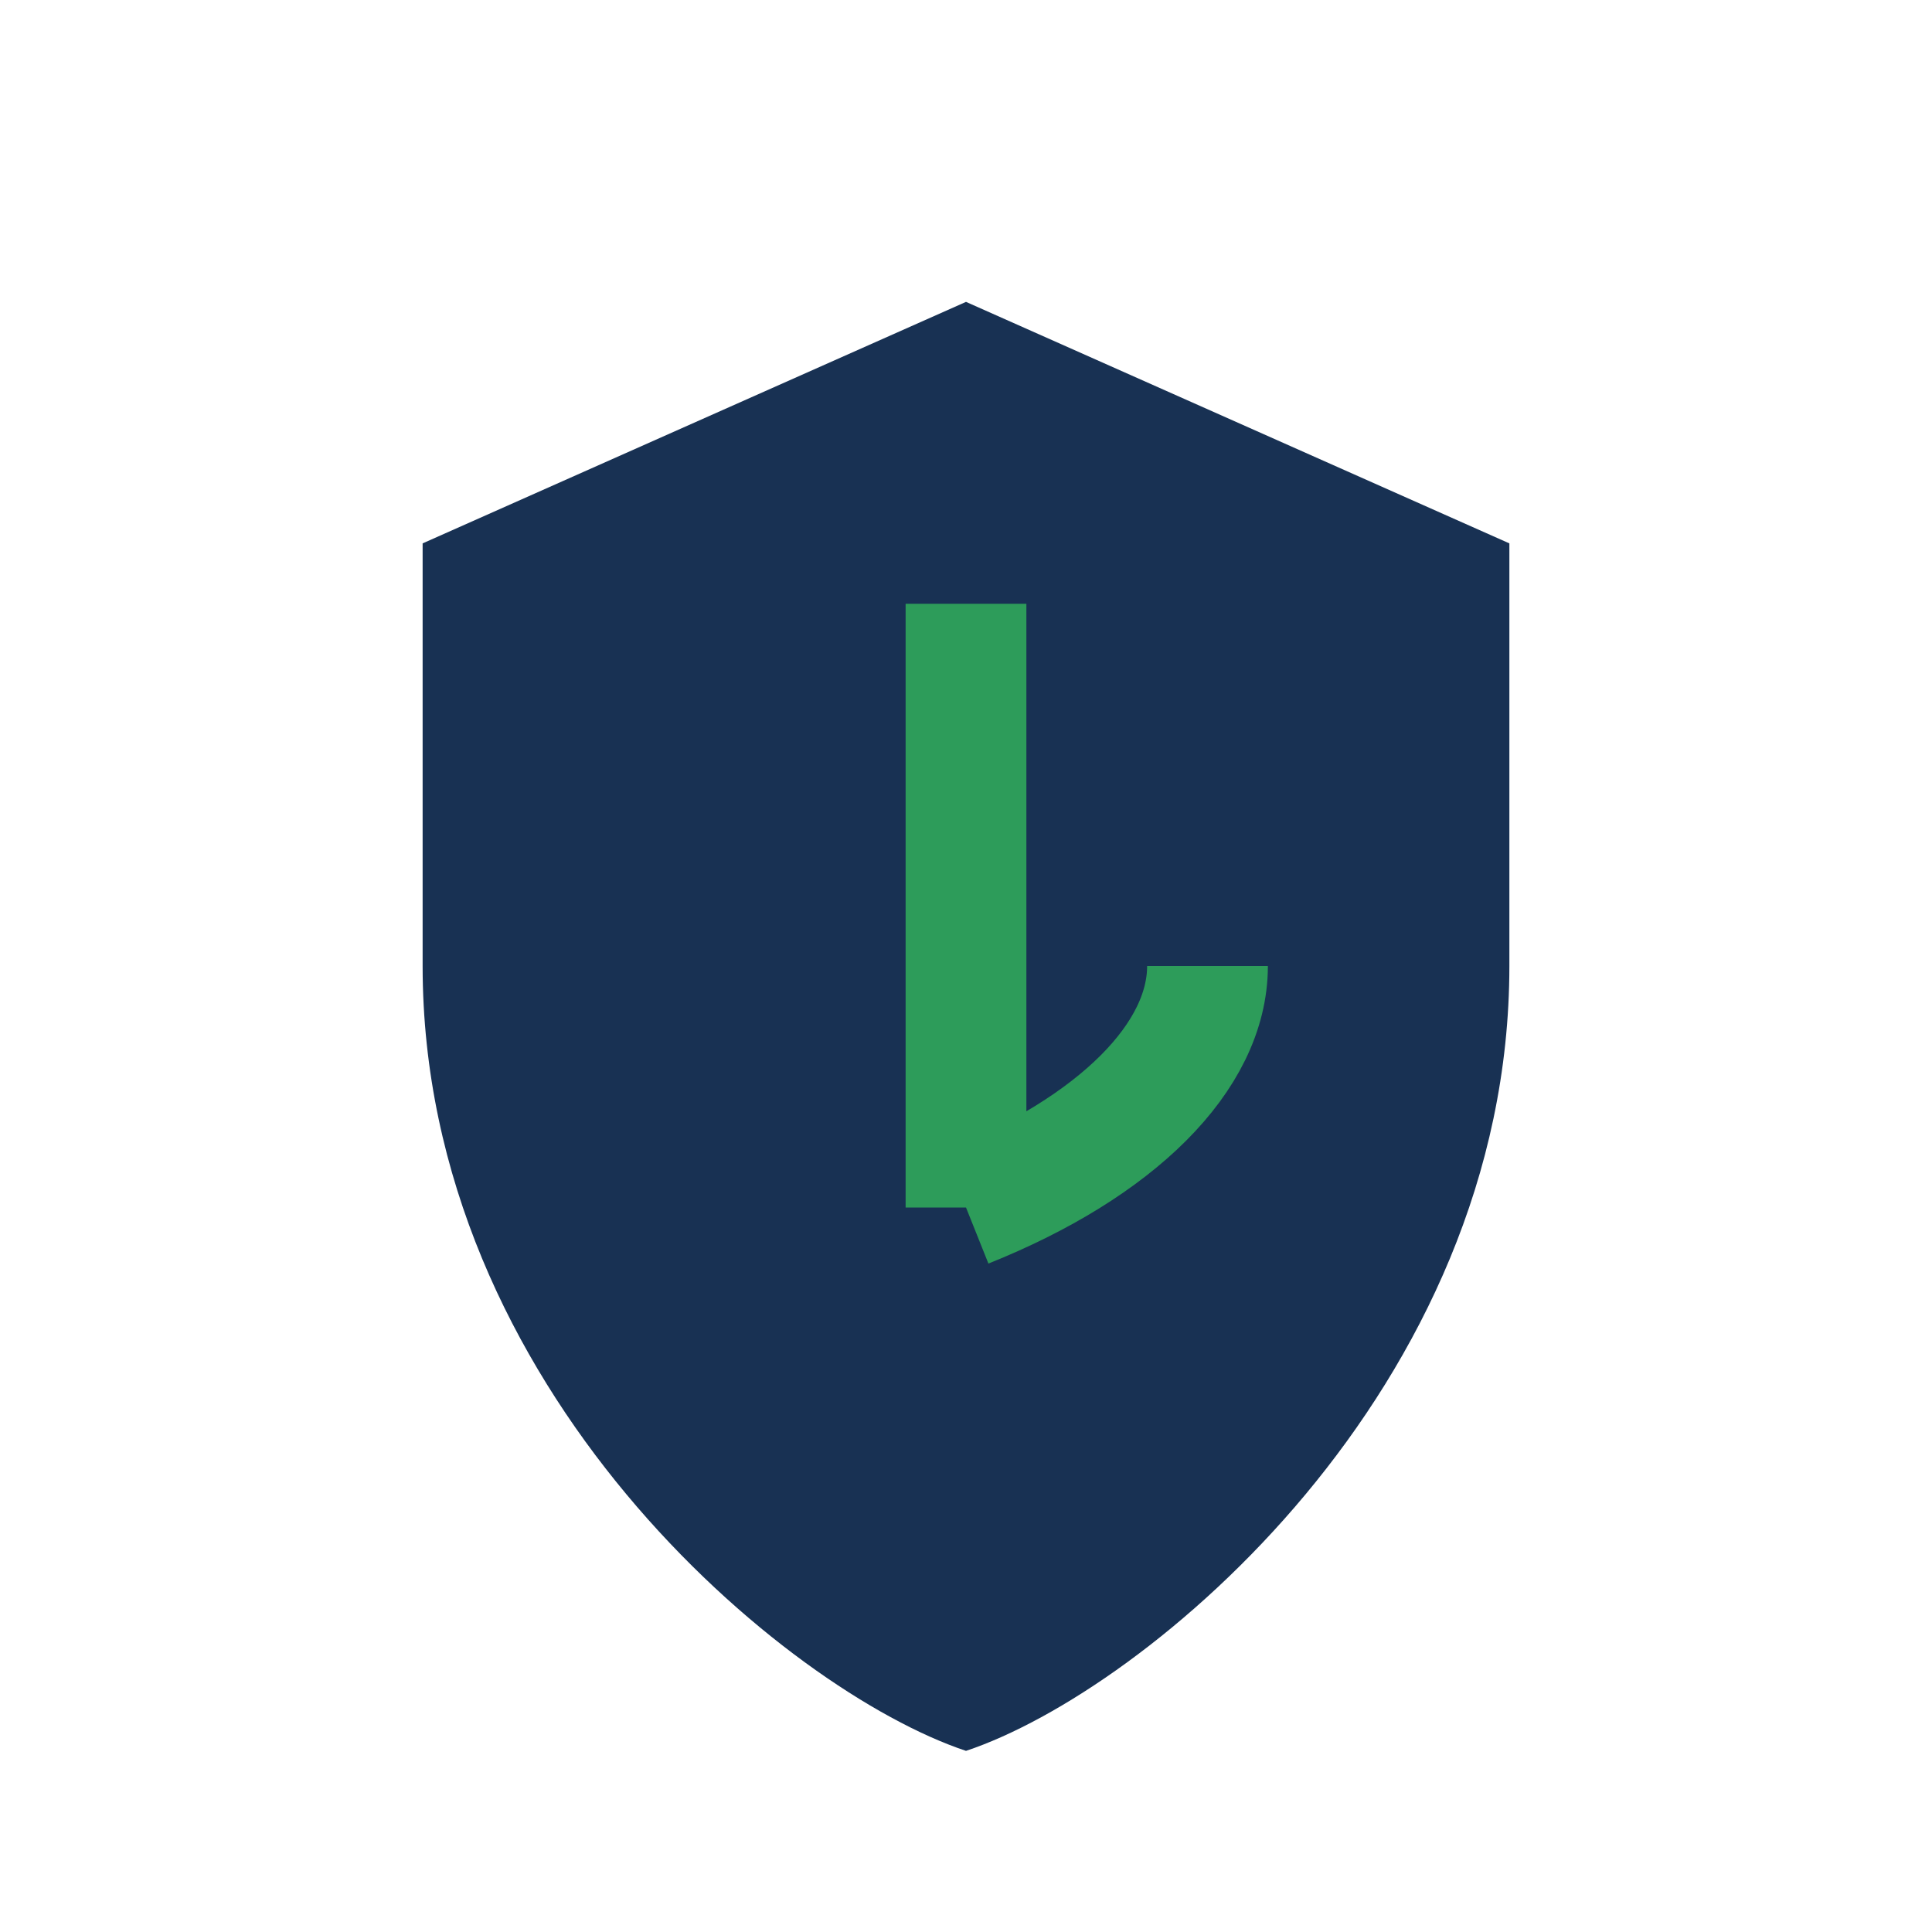 <?xml version="1.0" encoding="UTF-8"?>
<svg xmlns="http://www.w3.org/2000/svg" width="32" height="32" viewBox="0 0 32 32"><path d="M16 5l9 4v7c0 7-6 12-9 13-3-1-9-6-9-13V9l9-4z" fill="#183153"/><path d="M16 10v10m0 0c2.5-1 4-2.5 4-4" stroke="#2D9C5A" stroke-width="2" fill="none"/></svg>
